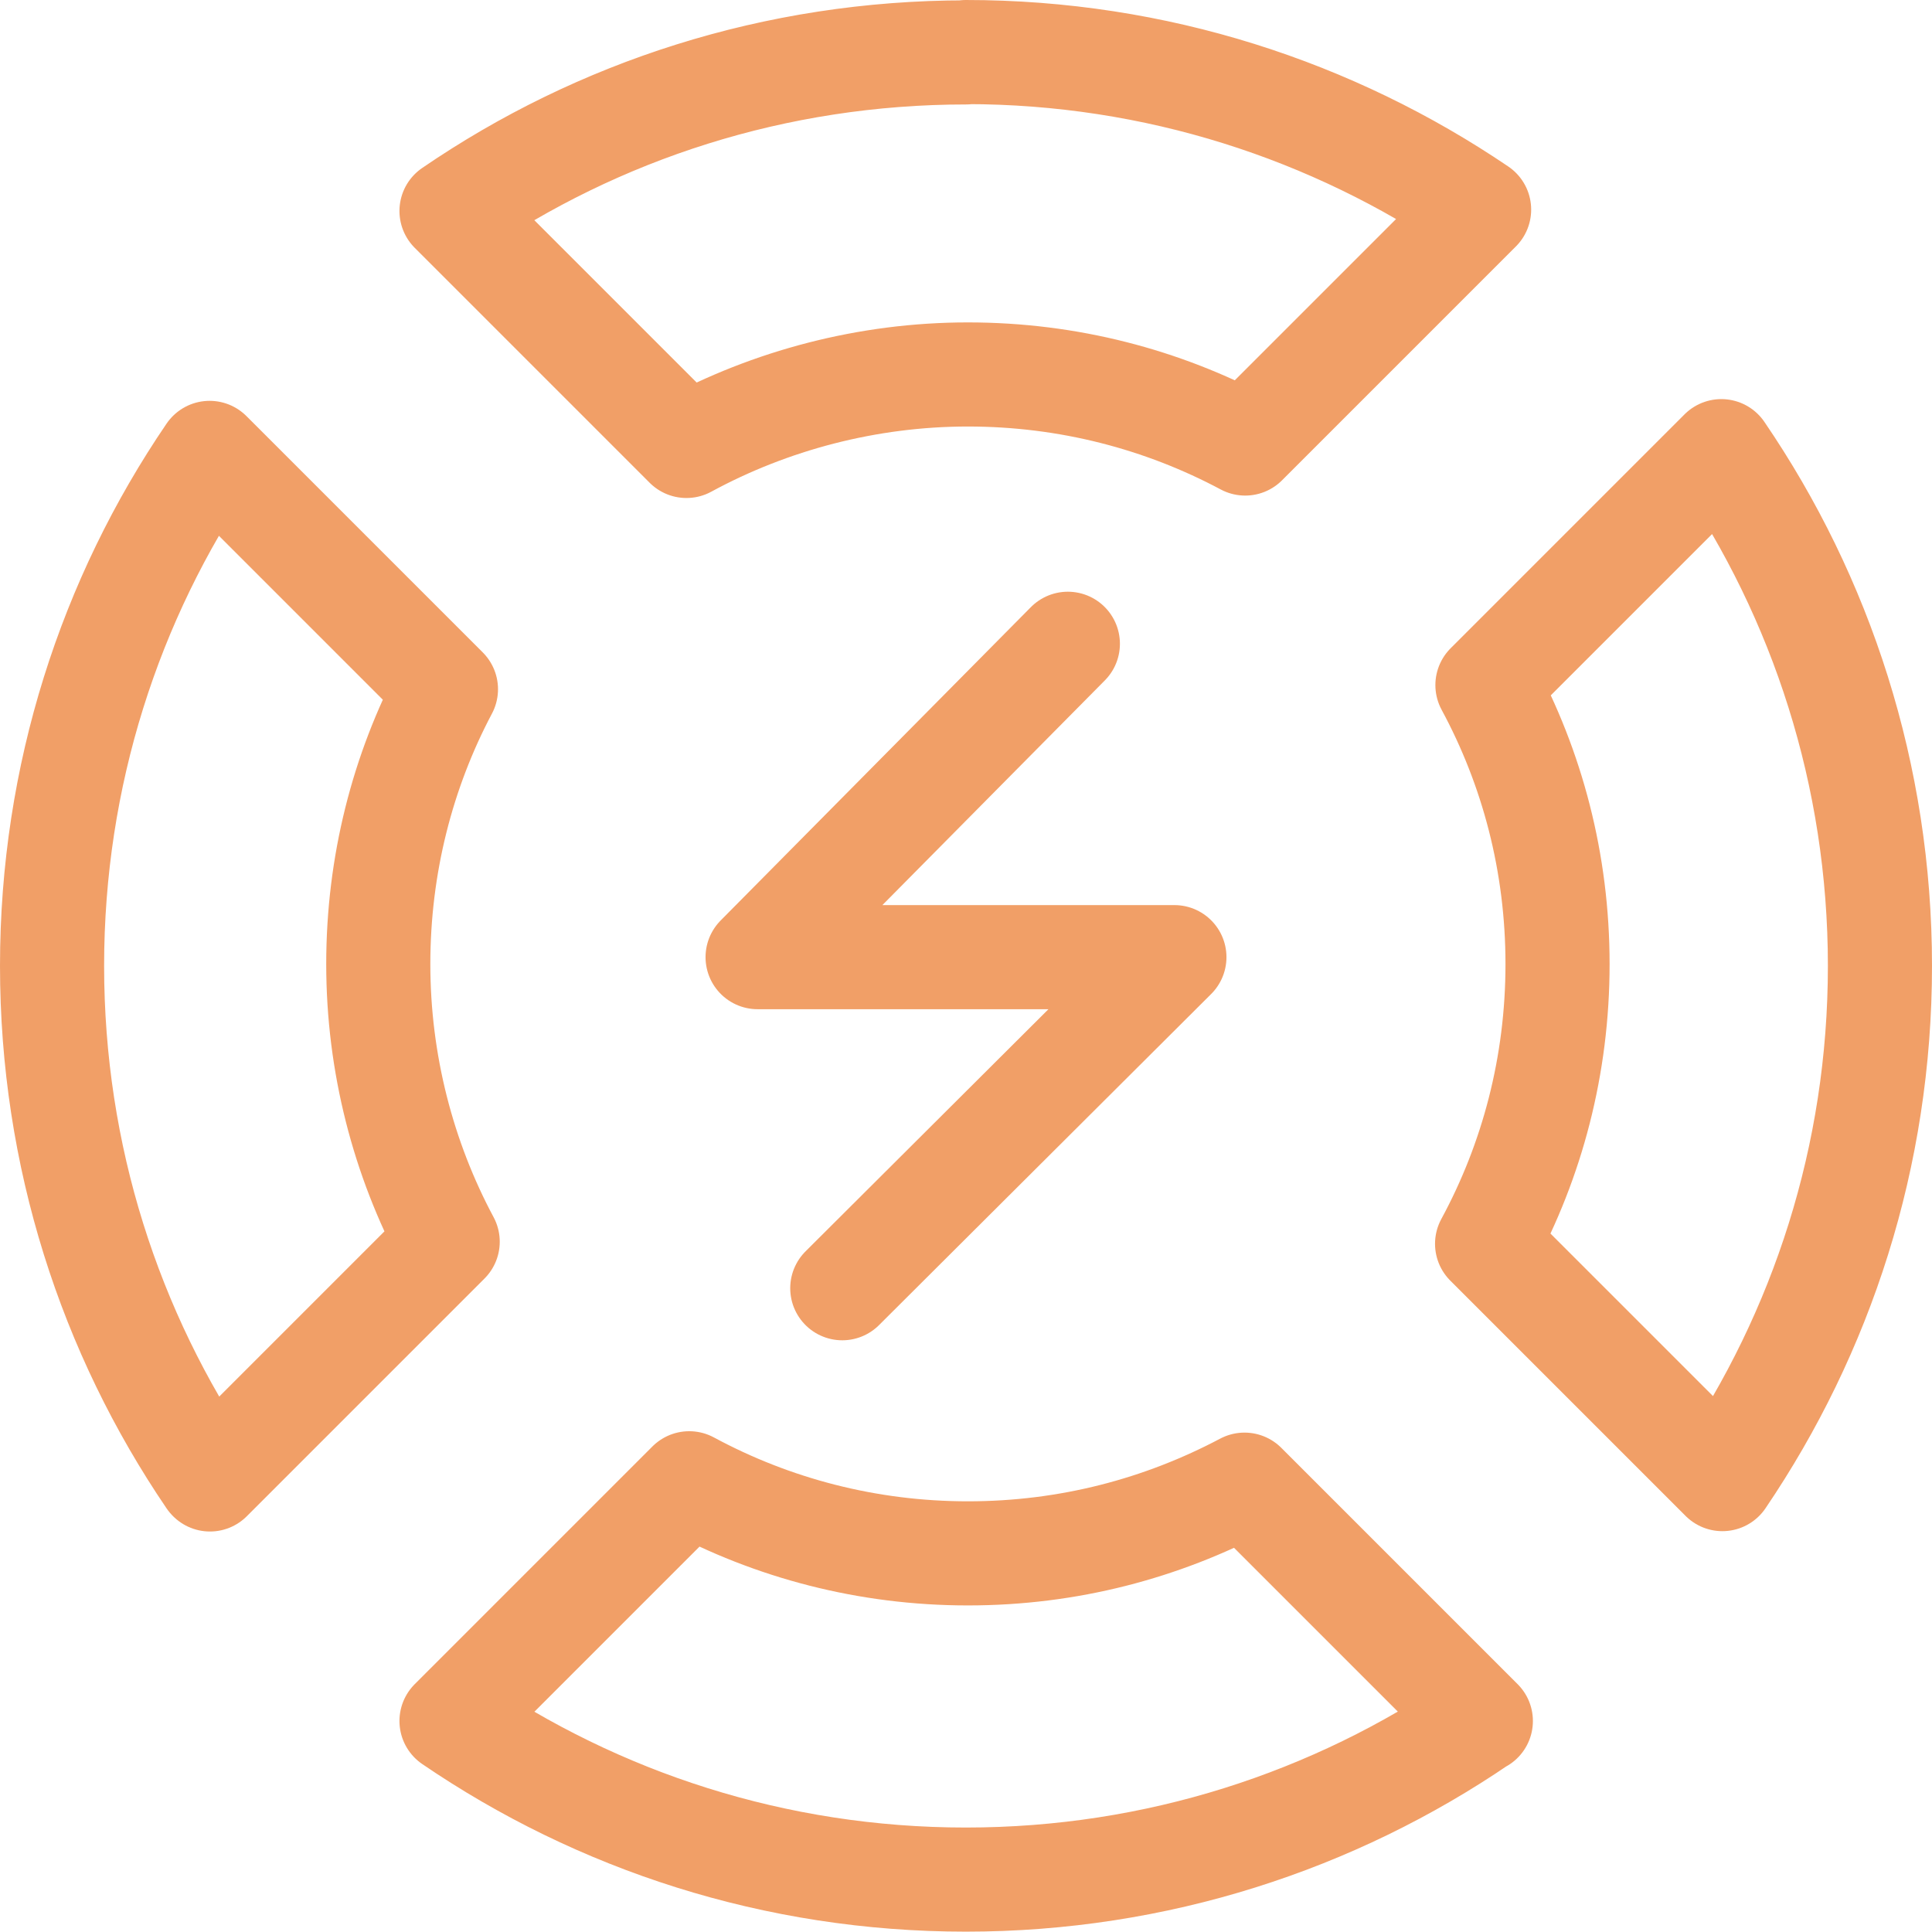 <?xml version="1.0" encoding="UTF-8"?><svg id="Layer_2" xmlns="http://www.w3.org/2000/svg" viewBox="0 0 55.67 55.67"><defs><style>.cls-1{fill:none;stroke:#f19f67;stroke-linecap:round;stroke-linejoin:round;stroke-width:3px;}</style></defs><g id="svg282"><g id="g1018"><g id="g1024"><path id="path1026" class="cls-1" d="M6.04,42.62c-2.87-4.22-4.54-9.31-4.54-14.79s1.67-10.57,4.54-14.78l6.81,6.81c-1.25,2.36-1.95,5.06-1.95,7.92s.72,5.61,2,8l-6.85,6.85Z"/></g><g id="g1028"><path id="path1030" class="cls-1" d="M42.66,49.59c-4.22,2.88-9.33,4.57-14.83,4.57s-10.6-1.69-14.82-4.57l6.85-6.85c2.39,1.29,5.13,2.02,8.03,2.02s5.59-.72,7.97-1.98l6.81,6.81Z"/></g><g id="g1032"><path id="path1034" class="cls-1" d="M49.6,13c2.88,4.22,4.57,9.33,4.57,14.83s-1.68,10.57-4.54,14.79l-6.78-6.78c1.3-2.4,2.03-5.14,2.03-8.06s-.73-5.65-2.02-8.04l6.74-6.74Z"/></g><g id="g1036"><path id="path1038" class="cls-1" d="M27.83,1.5c5.48,0,10.57,1.68,14.79,4.54l-6.74,6.74c-2.38-1.27-5.1-1.99-7.99-1.99s-5.7.75-8.11,2.06l-6.77-6.77c4.22-2.89,9.33-4.57,14.83-4.57Z"/></g><g id="g1040"><path id="path1042" class="cls-1" d="M30.77,18.55l-8.94,9.03h12.01l-9.57,9.54"/></g></g></g></svg>